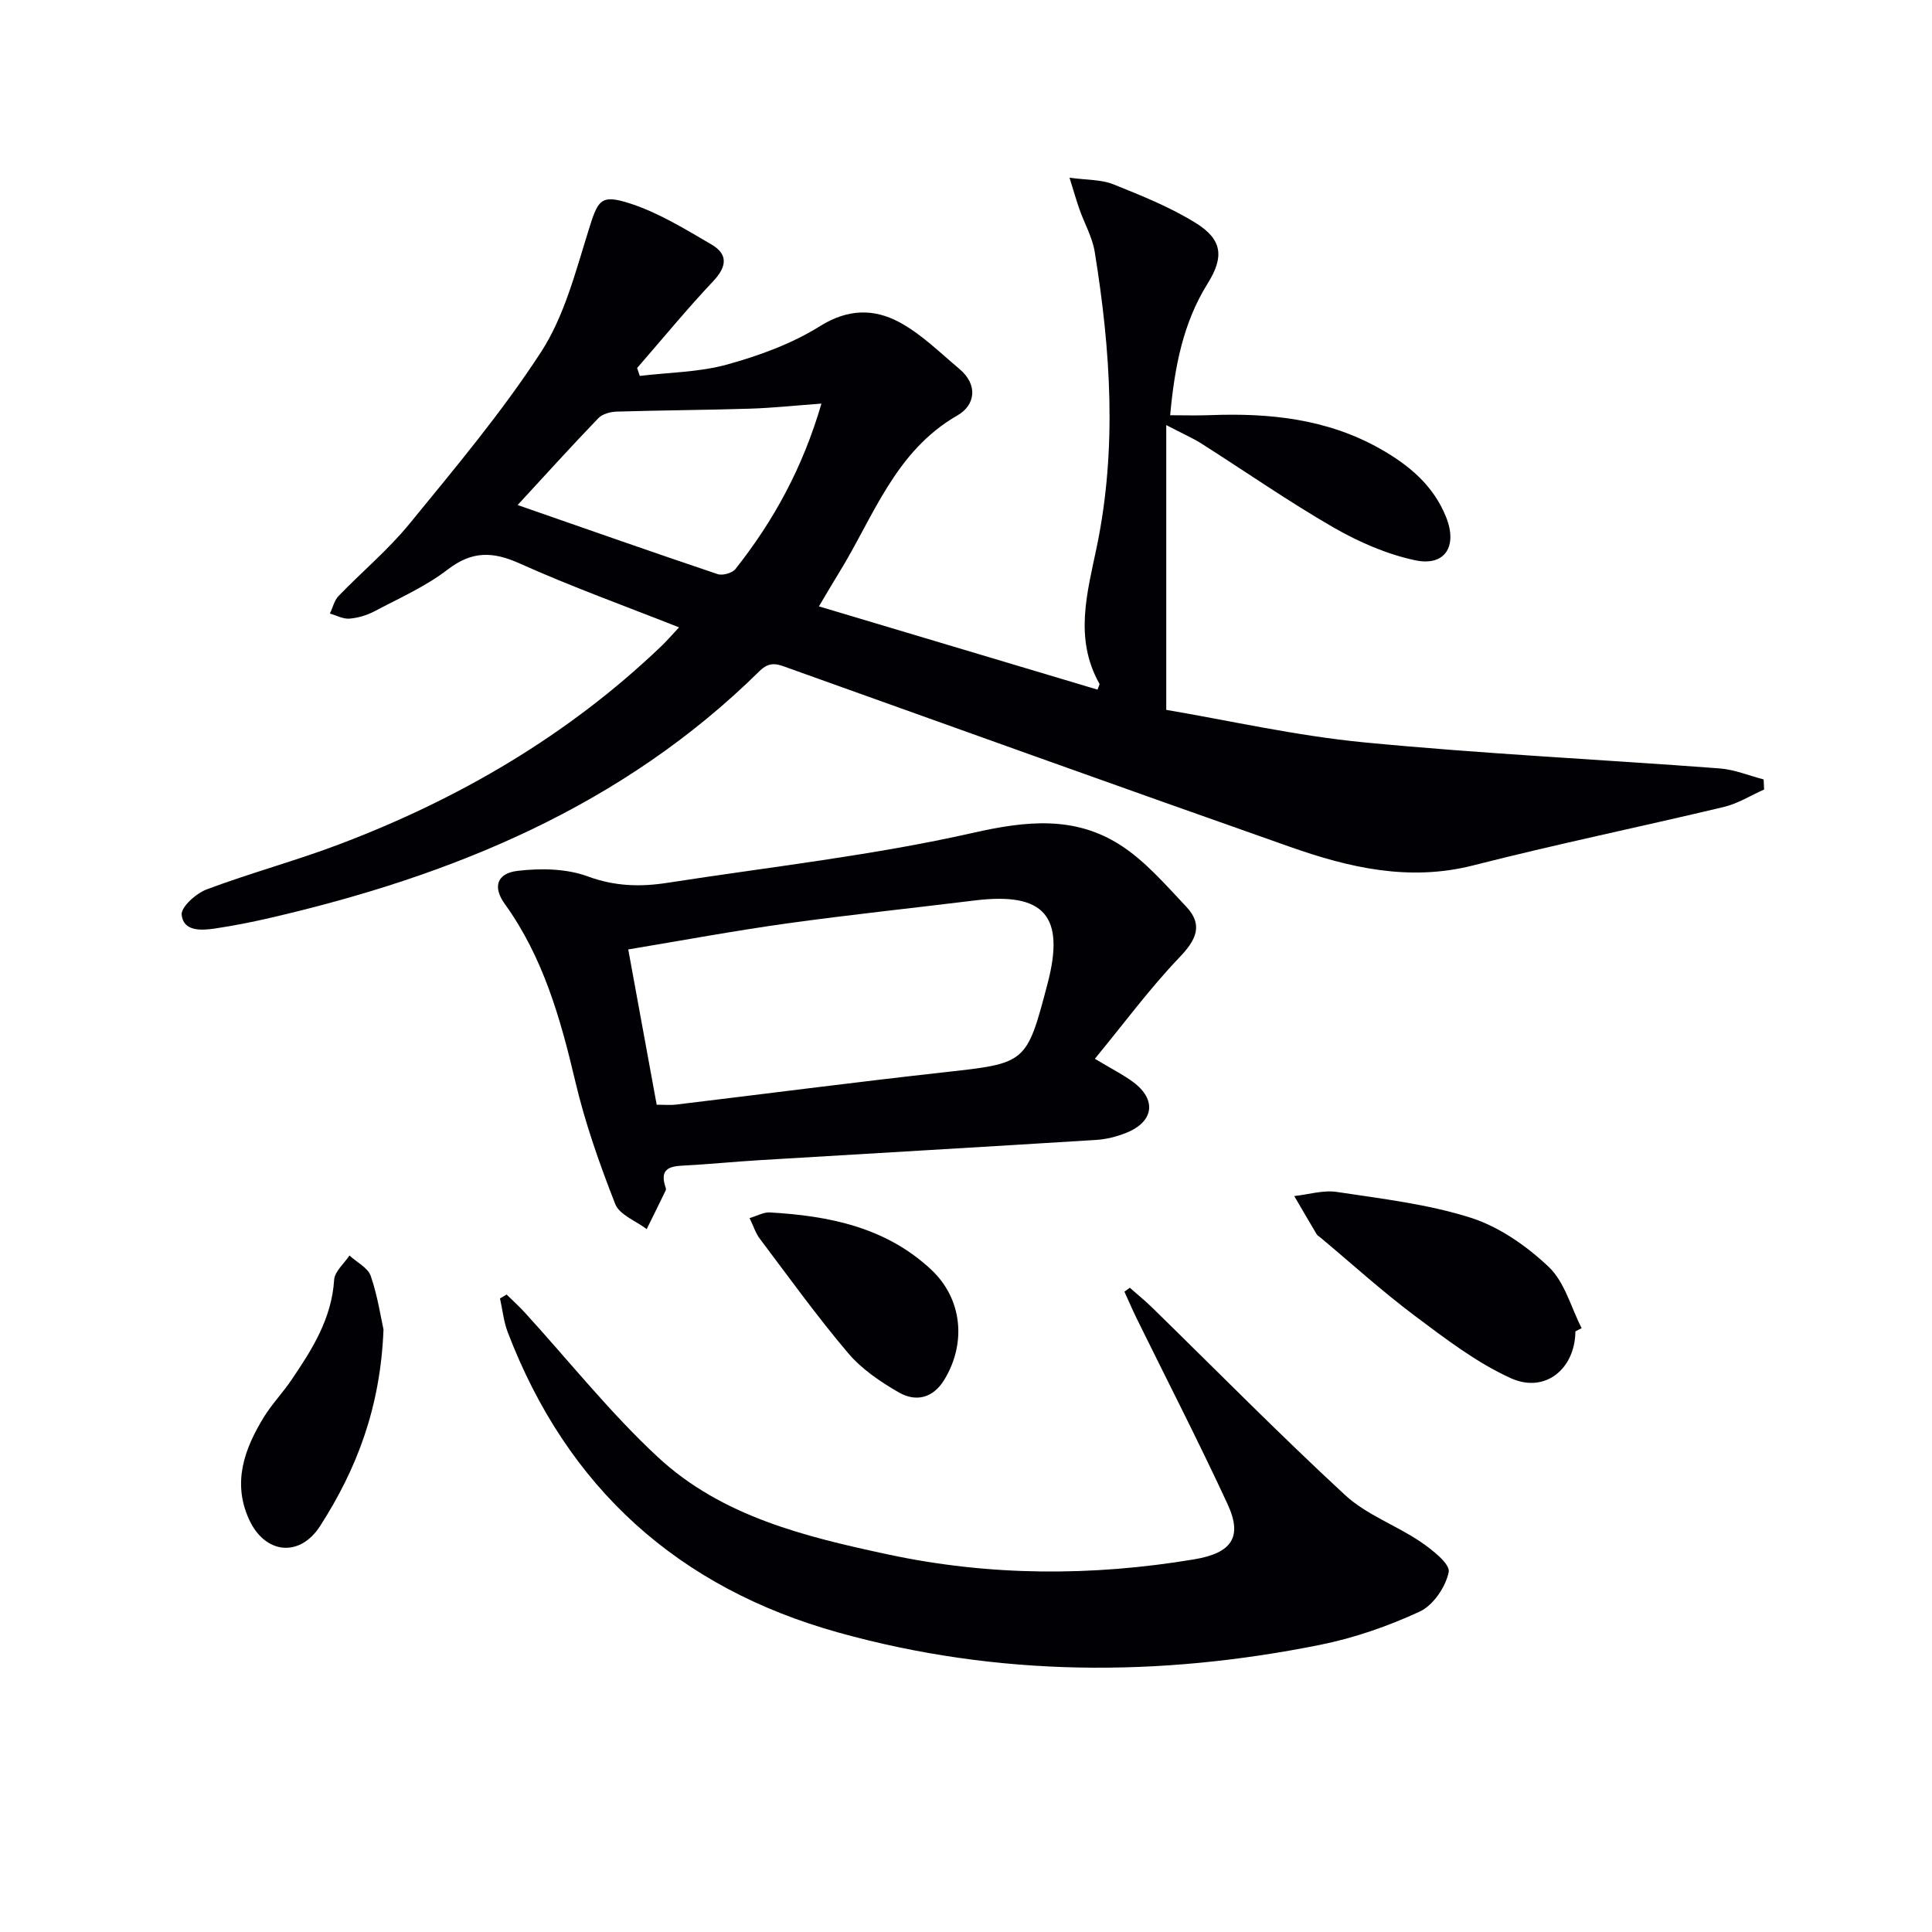 <svg enable-background="new 0 0 400 400" viewBox="0 0 400 400" xmlns="http://www.w3.org/2000/svg"><g fill="#010105"><path d="m241.46 146.97c12.84 2.17 26.81 5.36 40.96 6.73 24.47 2.37 49.06 3.54 73.59 5.39 3.08.23 6.09 1.49 9.13 2.28.03.7.07 1.39.1 2.09-2.77 1.23-5.43 2.92-8.33 3.61-17.26 4.12-34.66 7.7-51.85 12.09-13.28 3.39-25.7.5-37.98-3.83-34.6-12.18-69.12-24.59-103.66-36.95-2.23-.8-3.92-1.67-6.17.56-28.32 27.94-63.5 42.37-101.5 51.14-3.72.86-7.47 1.59-11.24 2.16-2.84.42-6.54.63-6.9-2.84-.17-1.61 3-4.45 5.21-5.27 9-3.38 18.34-5.89 27.33-9.29 24.84-9.39 47.41-22.56 66.71-41 1.18-1.12 2.24-2.37 3.73-3.95-11.32-4.48-22.34-8.44-32.99-13.23-5.59-2.51-9.87-2.61-14.9 1.25-4.56 3.51-9.99 5.91-15.13 8.63-1.58.84-3.44 1.4-5.21 1.54-1.32.11-2.7-.67-4.06-1.05.59-1.23.91-2.72 1.81-3.65 4.85-5.03 10.28-9.56 14.68-14.95 9.45-11.57 19.13-23.08 27.24-35.57 4.75-7.32 7.07-16.35 9.72-24.85 2.06-6.61 2.45-7.93 8.86-5.83 5.85 1.92 11.27 5.28 16.65 8.41 3.5 2.03 3.27 4.59.4 7.63-5.46 5.79-10.52 11.96-15.75 17.97.18.55.37 1.1.55 1.64 6.06-.73 12.31-.76 18.12-2.37 6.65-1.84 13.4-4.31 19.2-7.94 5.78-3.61 11.18-3.63 16.42-.81 4.56 2.45 8.4 6.29 12.43 9.67 3.93 3.3 3.29 7.51-.41 9.63-12.95 7.43-17.36 20.98-24.51 32.57-1.3 2.1-2.54 4.24-4.16 6.96 19.5 5.83 38.58 11.53 57.68 17.24.22-.67.49-1.06.38-1.24-5.27-9.41-2.5-18.83-.51-28.45 4.19-20.3 2.84-40.67-.45-60.94-.49-3.05-2.14-5.9-3.18-8.87-.63-1.79-1.14-3.62-2.04-6.49 3.71.51 6.6.37 9.05 1.36 5.83 2.34 11.75 4.71 17.06 8 5.59 3.46 5.91 7.06 2.49 12.55-5.06 8.11-6.84 17.16-7.76 27.27 2.86 0 5.6.09 8.33-.02 12.3-.47 24.24.78 35.21 7 5.94 3.37 10.96 7.56 13.58 14.09 2.42 6.02-.18 10.27-6.39 8.96-5.85-1.24-11.65-3.77-16.87-6.77-9.35-5.39-18.24-11.58-27.36-17.38-1.78-1.13-3.73-1.98-7.31-3.84zm-134.29-42.41c14.17 4.93 27.75 9.71 41.39 14.3 1.03.35 3.04-.21 3.7-1.04 7.87-9.95 13.91-20.88 17.81-34.26-5.39.4-10.07.9-14.77 1.05-9.2.29-18.42.33-27.62.61-1.3.04-2.96.48-3.8 1.36-5.64 5.86-11.09 11.89-16.71 17.98z"/><path d="m226.68 219.21c3.7 2.22 5.94 3.33 7.91 4.8 4.93 3.65 4.33 8.23-1.41 10.53-1.97.79-4.14 1.34-6.26 1.47-23.22 1.45-46.45 2.79-69.68 4.19-5.31.32-10.61.86-15.92 1.13-2.82.14-4.63.8-3.64 4.13.09.32.28.73.16.97-1.29 2.69-2.63 5.36-3.95 8.04-2.24-1.7-5.63-2.95-6.51-5.18-3.25-8.29-6.24-16.77-8.28-25.43-3.07-13.03-6.65-25.69-14.61-36.74-2.51-3.48-1.63-6.32 2.69-6.82 4.77-.56 10.1-.48 14.51 1.15 5.59 2.06 10.9 2.2 16.47 1.33 21.15-3.28 42.51-5.65 63.34-10.36 11.01-2.49 20.99-3.53 30.45 2.54 5.16 3.31 9.36 8.22 13.64 12.75 3.59 3.8 2.06 6.9-1.42 10.53-6.13 6.41-11.43 13.61-17.49 20.97zm-90.72 9.51c1.67 0 2.83.12 3.96-.02 18.47-2.22 36.92-4.63 55.41-6.68 17.16-1.9 17.18-1.73 21.54-18.31 3.71-14.07-.65-19.05-15.05-17.28-13.02 1.6-26.08 2.97-39.07 4.78-10.8 1.51-21.54 3.51-32.68 5.36 2.02 11.04 3.95 21.57 5.89 32.15z"/><path d="m233.91 266.61c1.52 1.34 3.11 2.63 4.56 4.04 13.31 13 26.36 26.27 40.02 38.89 4.41 4.07 10.53 6.23 15.6 9.66 2.42 1.64 6.17 4.59 5.85 6.26-.61 3.08-3.21 6.91-6 8.2-6.57 3.04-13.6 5.48-20.69 6.9-33.37 6.7-66.69 6.63-99.66-2.56-33.16-9.24-56.14-29.92-68.47-62.18-.84-2.21-1.08-4.65-1.6-6.99.46-.27.91-.54 1.37-.81 1.26 1.24 2.57 2.42 3.76 3.72 9.17 10.04 17.68 20.79 27.62 30 13.24 12.26 30.49 16.43 47.63 20.1 21.01 4.49 42.14 4.54 63.31 1.01 7.77-1.3 10.13-4.56 6.94-11.45-5.99-12.94-12.53-25.64-18.82-38.44-.89-1.82-1.69-3.69-2.53-5.53.36-.27.73-.54 1.11-.82z"/><path d="m326.17 275.65c-.06 7.75-6.27 12.91-13.37 9.69-7.12-3.23-13.54-8.17-19.86-12.9-6.78-5.08-13.07-10.8-19.58-16.24-.26-.21-.59-.38-.75-.65-1.57-2.63-3.11-5.28-4.65-7.92 2.95-.32 5.99-1.28 8.83-.85 9.31 1.41 18.8 2.51 27.71 5.34 5.91 1.88 11.59 5.86 16.15 10.18 3.31 3.14 4.61 8.38 6.81 12.68-.44.23-.86.45-1.29.67z"/><path d="m79.4 275.25c-.63 16.22-5.59 28.97-13.12 40.69-4.28 6.65-11.5 5.77-14.75-1.43-3.45-7.64-.91-14.59 3.13-21.16 1.65-2.67 3.87-4.98 5.64-7.59 4.31-6.33 8.37-12.73 8.88-20.78.11-1.74 2.06-3.36 3.17-5.04 1.52 1.4 3.82 2.53 4.41 4.24 1.44 4.18 2.09 8.63 2.64 11.07z"/><path d="m155.19 252.19c1.68-.5 2.94-1.24 4.15-1.17 12.3.69 24.12 3.08 33.48 11.87 6.44 6.05 7.29 15.21 2.69 22.77-2.34 3.85-5.9 4.65-9.43 2.62-3.82-2.2-7.69-4.83-10.5-8.15-6.44-7.6-12.27-15.71-18.27-23.67-.86-1.12-1.3-2.58-2.12-4.27z"/></g></svg>